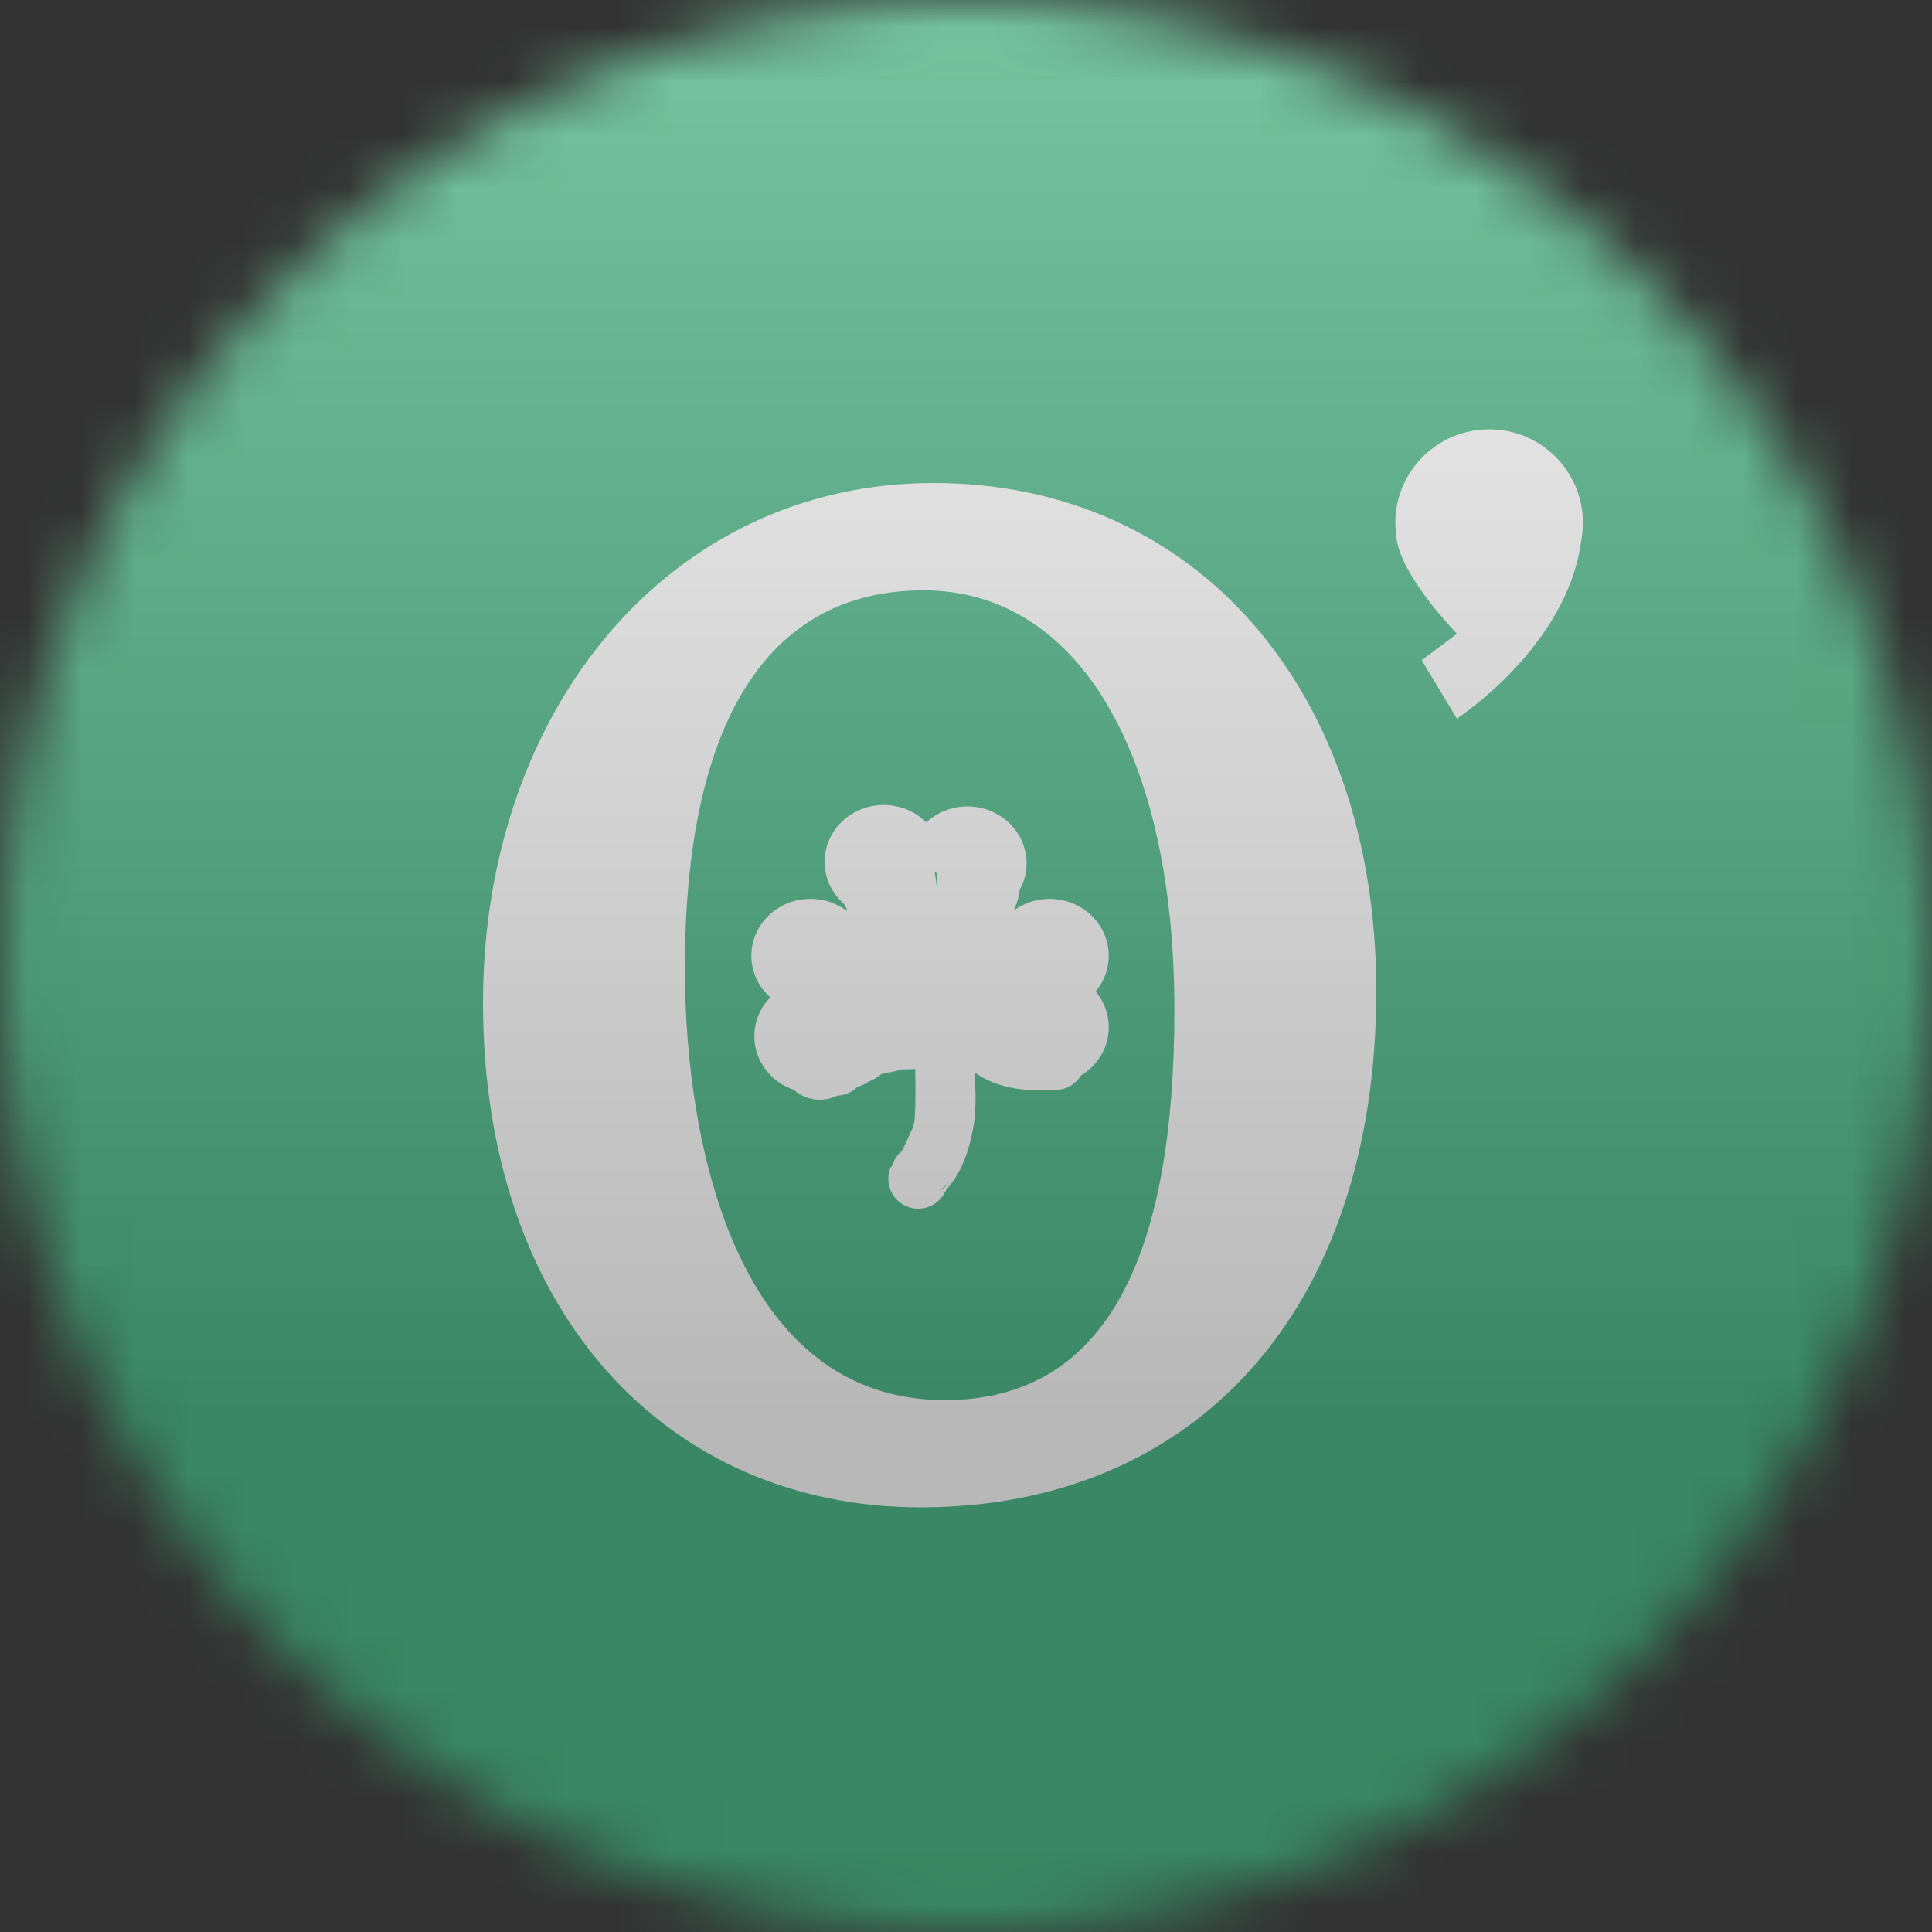 <svg width="36" height="36" viewBox="0 0 36 36" fill="none" xmlns="http://www.w3.org/2000/svg">
<rect x="0" y="0" width="36" height="36" fill="#333333" stroke="none"/>
<g clip-path="url(#clip0_1_89202)">
<mask id="mask0_1_89202" style="mask-type:luminance" maskUnits="userSpaceOnUse" x="0" y="0" width="36" height="36">
<path d="M36 18C36 8.059 27.941 0 18 0C8.059 0 0 8.059 0 18C0 27.941 8.059 36 18 36C27.941 36 36 27.941 36 18Z" fill="white"/>
</mask>
<g mask="url(#mask0_1_89202)">
<path d="M36 0H0V36H36V0Z" fill="#009D57"/>
<path d="M27.147 13.39C27.147 13.39 29.203 12.057 29.464 10.075C29.484 9.967 29.496 9.856 29.496 9.743C29.496 8.781 28.714 8 27.749 8C26.783 8 26 8.781 26 9.743C26 9.817 26.007 9.891 26.017 9.965C26.02 10.059 26.044 10.2 26.132 10.4C26.145 10.436 26.163 10.471 26.18 10.505C26.182 10.509 26.184 10.513 26.186 10.516L26.187 10.521C26.189 10.524 26.19 10.526 26.191 10.528C26.206 10.556 26.221 10.586 26.238 10.614C26.399 10.913 26.676 11.304 27.147 11.81L26.492 12.302L27.147 13.39Z" fill="white"/>
<path fill-rule="evenodd" clip-rule="evenodd" d="M20.66 19.141C20.66 18.889 20.569 18.657 20.415 18.476C20.569 18.293 20.66 18.062 20.66 17.81C20.66 17.224 20.166 16.749 19.557 16.749C19.306 16.749 19.076 16.831 18.89 16.967C18.945 16.845 18.986 16.72 18.998 16.586C19.081 16.438 19.129 16.269 19.129 16.087C19.129 15.502 18.635 15.027 18.027 15.027C17.729 15.027 17.46 15.141 17.261 15.325C17.061 15.125 16.779 15 16.467 15C15.859 15 15.365 15.474 15.365 16.059C15.365 16.372 15.505 16.65 15.729 16.845C15.749 16.885 15.771 16.927 15.792 16.965C15.789 16.966 15.785 16.966 15.782 16.967C15.779 16.967 15.775 16.967 15.772 16.968C15.586 16.831 15.356 16.749 15.103 16.749C14.494 16.749 14 17.224 14 17.81C14 18.115 14.137 18.392 14.354 18.585C14.169 18.774 14.056 19.028 14.056 19.308C14.056 19.771 14.364 20.163 14.794 20.308L14.809 20.321C14.822 20.332 14.834 20.343 14.849 20.353C15.067 20.514 15.361 20.533 15.602 20.416C15.735 20.41 15.863 20.36 15.965 20.261L15.972 20.254C16.047 20.233 16.119 20.2 16.187 20.155C16.276 20.121 16.354 20.07 16.424 20.013C16.464 20.004 16.505 19.996 16.545 19.988C16.654 19.966 16.763 19.944 16.866 19.903C16.855 19.908 16.845 19.912 16.835 19.916C16.828 19.918 16.822 19.921 16.816 19.924C16.811 19.925 16.807 19.927 16.803 19.929C16.841 19.926 16.879 19.925 16.917 19.924C16.963 19.923 17.008 19.922 17.054 19.918L17.055 20C17.059 20.286 17.063 20.571 17.043 20.859C17.04 20.902 17.027 20.944 17.015 20.987C17.008 21.01 17.001 21.034 16.995 21.057C16.997 21.045 16.999 21.035 17.002 21.023C16.981 21.068 16.96 21.114 16.94 21.16C16.9 21.248 16.861 21.337 16.815 21.422C16.833 21.403 16.853 21.389 16.874 21.373L16.878 21.371C16.854 21.391 16.831 21.414 16.808 21.436L16.804 21.444L16.793 21.464C16.788 21.474 16.783 21.483 16.778 21.492C16.78 21.474 16.789 21.458 16.799 21.443C16.714 21.53 16.645 21.63 16.608 21.759V21.724C16.475 22.003 16.591 22.334 16.869 22.468C17.146 22.6 17.478 22.484 17.612 22.207C17.618 22.198 17.624 22.187 17.63 22.175L17.639 22.158C17.913 21.862 18.051 21.456 18.128 21.052C18.189 20.738 18.18 20.435 18.17 20.131C18.168 20.083 18.167 20.036 18.166 19.989C18.591 20.282 19.089 20.338 19.584 20.309C19.593 20.308 19.602 20.308 19.612 20.308C19.621 20.308 19.631 20.308 19.64 20.308H19.669C19.871 20.308 20.045 20.2 20.144 20.038C20.454 19.85 20.66 19.519 20.66 19.141ZM16.186 20.156L16.204 20.142L16.212 20.137C16.221 20.13 16.23 20.123 16.239 20.117C16.222 20.13 16.205 20.143 16.187 20.155C16.186 20.155 16.186 20.156 16.186 20.156ZM17.436 16.259C17.446 16.265 17.455 16.271 17.464 16.277C17.462 16.354 17.457 16.434 17.452 16.512C17.444 16.422 17.432 16.334 17.416 16.246C17.419 16.248 17.422 16.25 17.425 16.252C17.429 16.255 17.433 16.257 17.436 16.259ZM17.68 22.027C17.627 22.082 17.572 22.137 17.51 22.185C17.586 22.145 17.64 22.091 17.68 22.027Z" fill="white"/>
<path d="M17.009 21.016L17.005 21.021C17.003 21.023 17.002 21.025 17 21.027C17.005 21.017 17.011 21.008 17.019 21C17.017 21.002 17.016 21.004 17.015 21.006C17.013 21.01 17.012 21.013 17.009 21.016Z" fill="white"/>
<path fill-rule="evenodd" clip-rule="evenodd" d="M17.157 28.087C22.213 28.087 25.645 24.474 25.645 18.461C25.645 12.863 22.284 9 17.394 9C12.48 9 9 13.222 9 18.683C9 24.448 12.433 28.087 17.157 28.087ZM12.762 18.047C12.762 13.442 14.314 11 17.206 11C20.121 11 21.883 14.104 21.883 18.82C21.883 23.288 20.684 26.089 17.605 26.089C13.773 26.089 12.762 21.412 12.762 18.047Z" fill="white"/>
<g style="mix-blend-mode:overlay" opacity="0.5">
<path d="M36 0H0V36H36V0Z" fill="url(#paint0_linear_1_89202)"/>
</g>
</g>
</g>
<defs>
<linearGradient id="paint0_linear_1_89202" x1="18" y1="0" x2="18" y2="26.5" gradientUnits="userSpaceOnUse">
<stop stop-color="#EBEBEB"/>
<stop offset="1" stop-color="#717171"/>
</linearGradient>
<clipPath id="clip0_1_89202">
<rect width="36" height="36" fill="white"/>
</clipPath>
</defs>
</svg>
